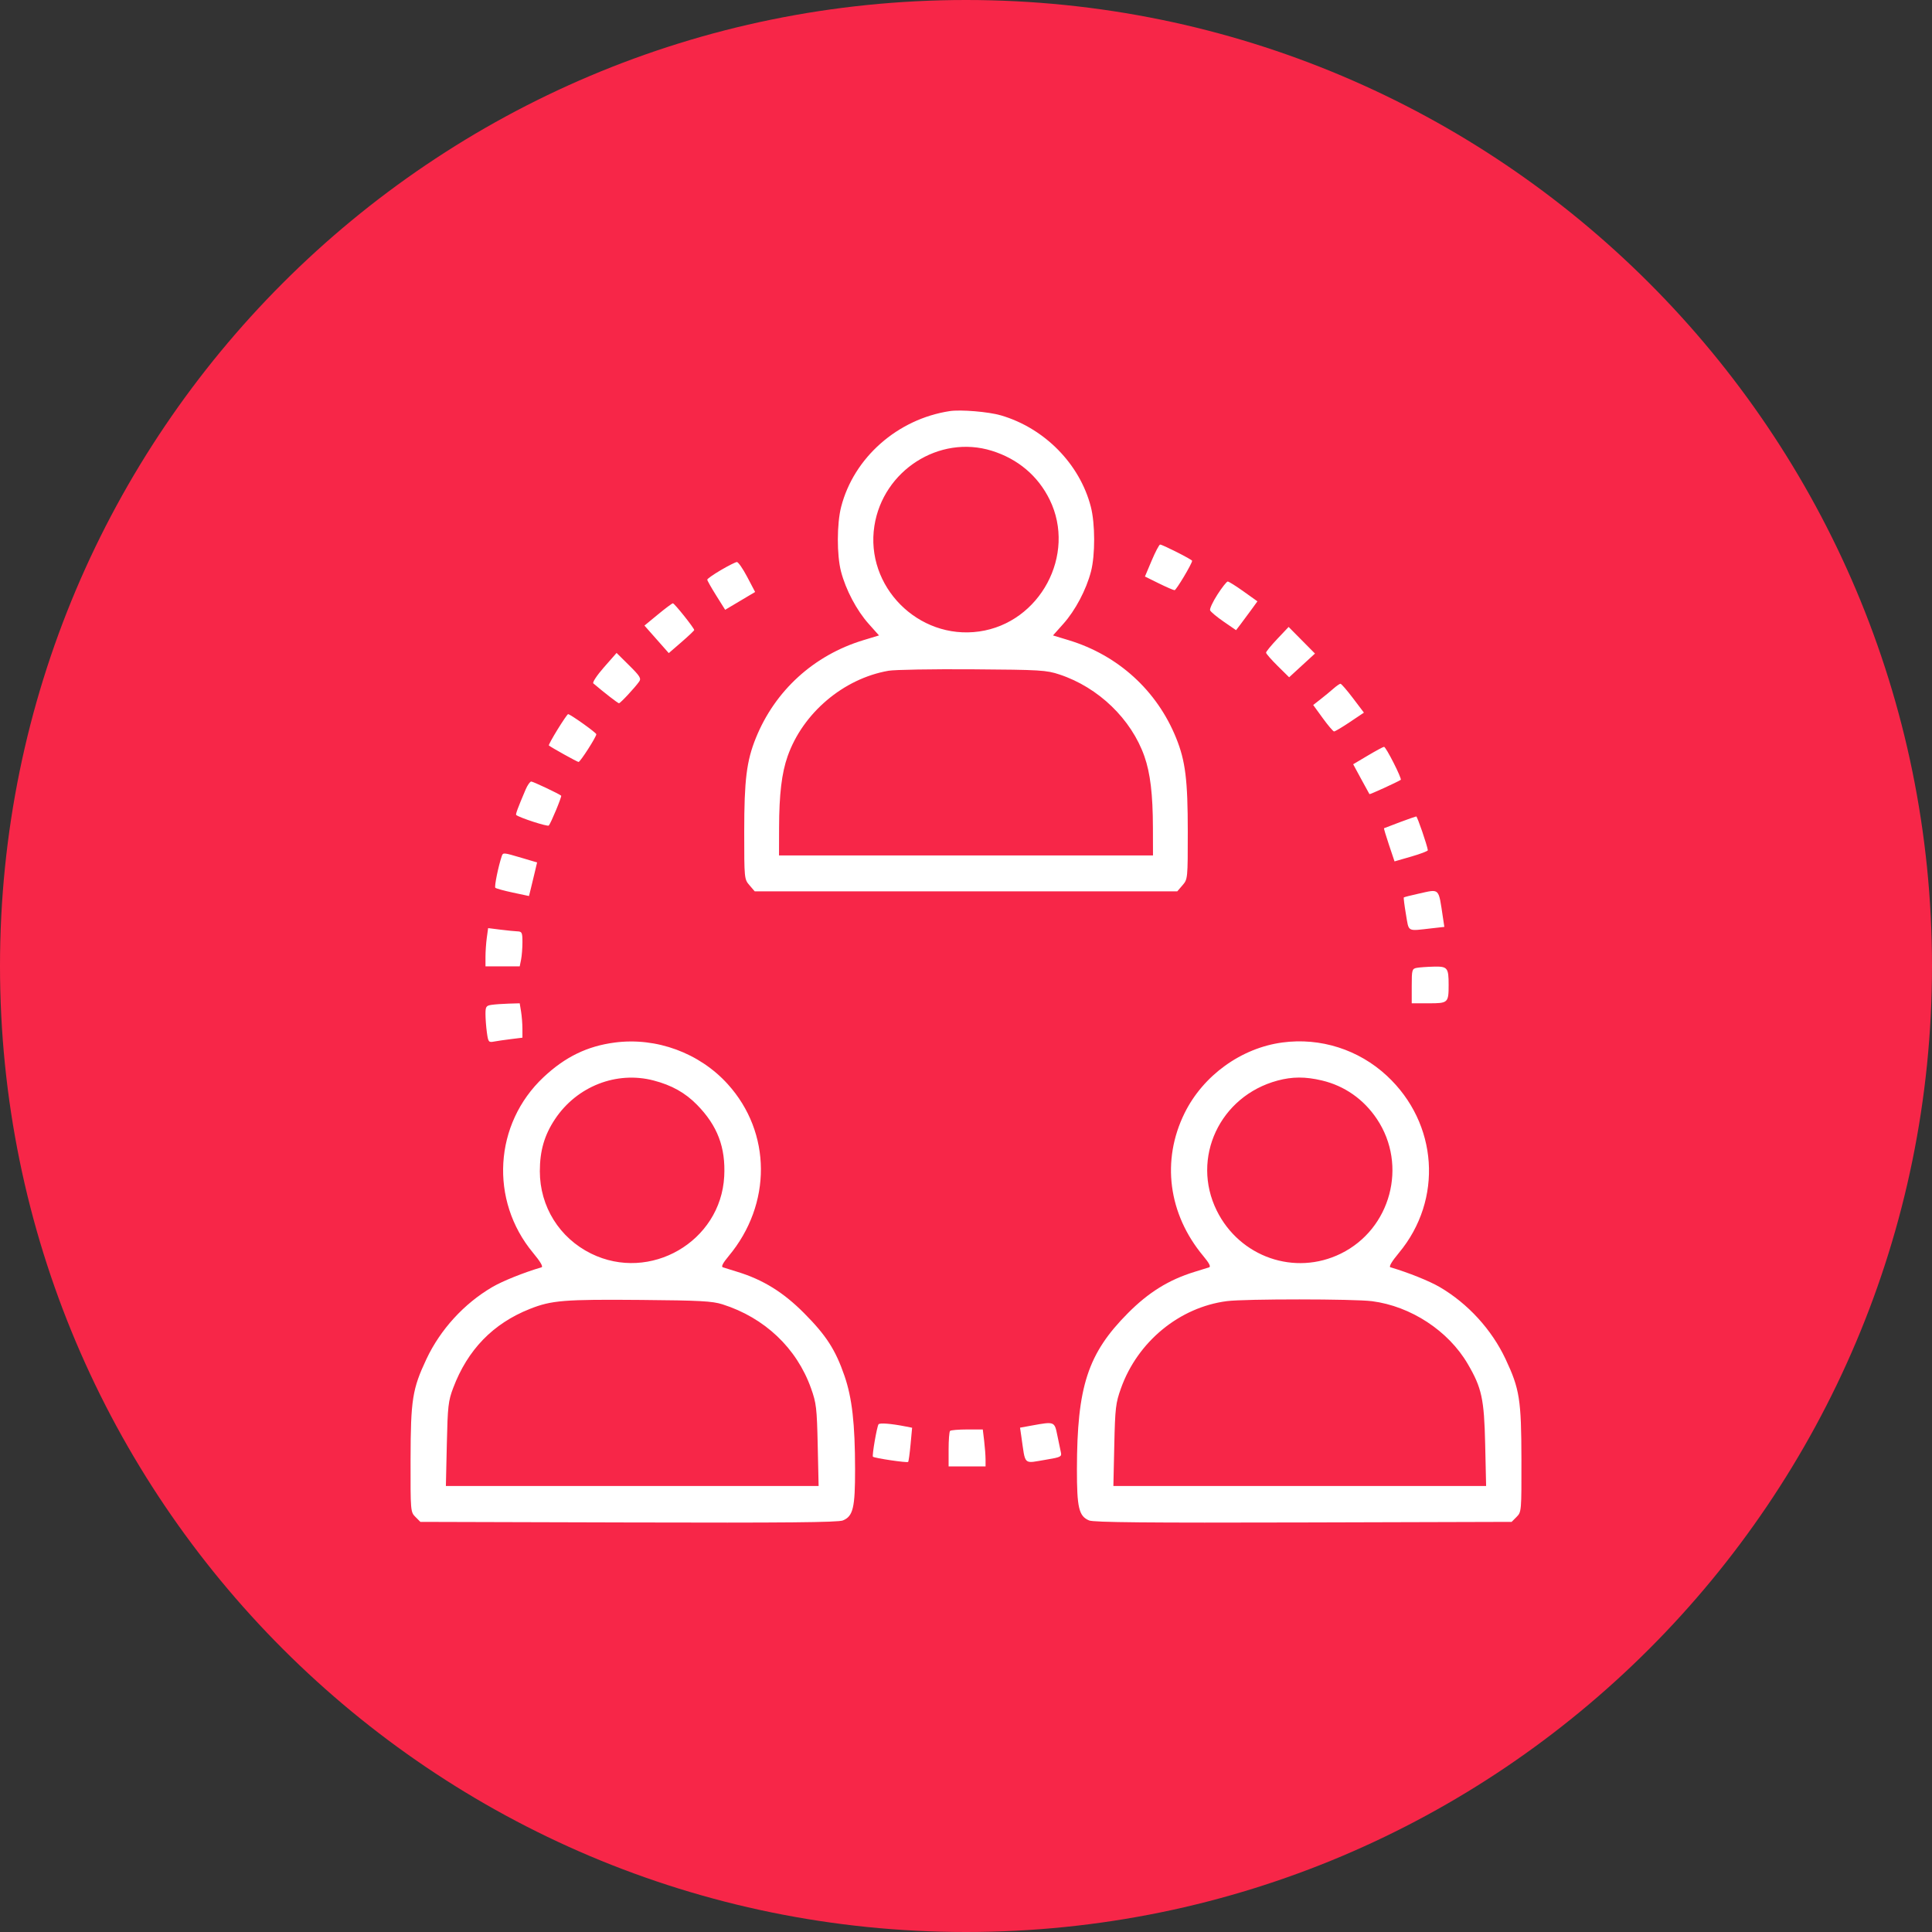 <?xml version="1.0" encoding="UTF-8"?> <svg xmlns="http://www.w3.org/2000/svg" width="800" height="800" viewBox="0 0 800 800" fill="none"><rect x="0" y="0" width="800" height="800" fill="#333333" stroke="none"/> <path d="M400 800C620.914 800 800 620.914 800 400C800 179.086 620.914 0 400 0C179.086 0 0 179.086 0 400C0 620.914 179.086 800 400 800Z" fill="#F72648"></path> <path fill-rule="evenodd" clip-rule="evenodd" d="M393.248 170.231C371.65 173.534 353.564 189.48 348.308 209.852C346.501 216.857 346.472 229.834 348.249 236.656C350.218 244.217 354.708 252.719 359.67 258.287L363.977 263.119L357.477 265.093C336.995 271.315 320.915 285.957 312.974 305.617C309.143 315.1 308.166 322.971 308.166 344.35C308.166 363.854 308.185 364.05 310.339 366.554L312.512 369.081H400H487.488L489.661 366.554C491.815 364.05 491.834 363.854 491.834 344.35C491.834 322.971 490.857 315.1 487.026 305.617C479.085 285.957 463.005 271.315 442.523 265.093L436.023 263.119L440.33 258.287C445.292 252.719 449.782 244.217 451.751 236.656C453.528 229.834 453.499 216.857 451.692 209.852C447.121 192.137 432.552 177.31 414.502 172.006C409.381 170.5 397.803 169.533 393.248 170.231ZM410.691 186.659C421.496 190.022 429.838 197.078 434.66 206.936C445.789 229.681 430.669 257.92 405.452 261.484C380.243 265.047 358.167 242.802 362.065 217.765C365.64 194.807 388.954 179.893 410.691 186.659ZM476.886 232.118L474.094 238.728L479.83 241.556C482.984 243.112 485.926 244.385 486.366 244.385C487.052 244.385 493.634 233.36 493.634 232.211C493.634 231.705 481.337 225.473 480.377 225.492C479.993 225.501 478.422 228.482 476.886 232.118ZM298.488 236.069C295.393 237.885 292.861 239.665 292.861 240.025C292.861 240.386 294.529 243.34 296.567 246.592L300.275 252.504L303.545 250.557C305.344 249.485 308.136 247.825 309.75 246.868L312.684 245.129L309.413 238.905C307.614 235.482 305.687 232.7 305.129 232.724C304.571 232.748 301.583 234.253 298.488 236.069ZM504.116 246.191C502.205 249.156 500.838 252.09 501.076 252.71C501.315 253.331 503.831 255.436 506.667 257.387L511.823 260.936L513.512 258.738C514.441 257.529 516.432 254.843 517.938 252.77L520.675 248.999L514.918 244.892C511.752 242.632 508.808 240.787 508.375 240.792C507.943 240.796 506.026 243.225 504.116 246.191ZM272.43 254.442L266.854 259.038L271.889 264.738L276.925 270.439L282.192 265.876C285.089 263.367 287.459 261.119 287.459 260.883C287.459 260.073 279.251 249.787 278.628 249.816C278.285 249.832 275.496 251.913 272.43 254.442ZM528.919 264.544C526.349 267.262 524.246 269.828 524.246 270.246C524.246 270.665 526.396 273.131 529.025 275.726L533.804 280.447L539.154 275.534L544.503 270.623L539.048 265.113L533.593 259.602L528.919 264.544ZM250.085 276.319C247.196 279.61 245.223 282.584 245.675 282.968C250.266 286.87 255.856 291.202 256.299 291.202C256.886 291.202 262.866 284.785 264.674 282.217C265.59 280.916 264.977 279.926 260.531 275.527L255.313 270.365L250.085 276.319ZM438.728 279.297C454.832 284.631 468.457 297.765 473.871 313.17C476.317 320.129 477.367 328.928 477.4 342.746L477.428 354.225H400H322.572L322.6 342.746C322.633 328.928 323.683 320.129 326.129 313.17C332.422 295.264 349.23 281.01 367.901 277.747C370.452 277.3 386.112 277.03 402.701 277.144C430.871 277.34 433.249 277.482 438.728 279.297ZM552.139 285.154C550.892 286.252 548.498 288.224 546.819 289.536L543.767 291.921L547.736 297.387C549.919 300.394 552.022 302.866 552.409 302.88C552.796 302.895 555.735 301.147 558.941 298.996L564.77 295.085L560.233 289.093C557.739 285.796 555.407 283.112 555.051 283.128C554.696 283.143 553.386 284.054 552.139 285.154ZM230.87 302.071C228.715 305.565 227.094 308.54 227.269 308.681C228.381 309.584 239.053 315.511 239.567 315.511C240.276 315.511 246.956 305.091 246.922 304.036C246.902 303.377 236.112 295.696 235.229 295.712C234.987 295.715 233.026 298.578 230.87 302.071ZM566.367 312.871L560.321 316.462L563.595 322.514C565.397 325.842 566.955 328.686 567.06 328.835C567.213 329.053 578.554 323.874 580.023 322.915C580.632 322.517 573.886 309.203 573.096 309.245C572.72 309.264 569.692 310.897 566.367 312.871ZM217.622 326.99C214.397 334.577 213.423 337.207 213.744 337.468C215.156 338.616 226.74 342.37 227.238 341.84C228.092 340.934 232.716 329.785 232.366 329.475C231.492 328.701 220.734 323.614 219.972 323.614C219.469 323.614 218.412 325.134 217.622 326.99ZM579.616 340.465C576.15 341.756 573.216 342.877 573.096 342.957C572.978 343.039 573.908 346.159 575.164 349.894L577.446 356.684L584.383 354.682C588.199 353.58 591.284 352.399 591.239 352.056C590.972 349.994 586.862 338.028 586.435 338.069C586.15 338.097 583.082 339.175 579.616 340.465ZM207.789 354.45C206.362 358.639 204.627 367.128 205.102 367.603C205.418 367.919 208.684 368.819 212.361 369.603L219.046 371.027L219.844 367.803C220.282 366.029 221.036 362.9 221.519 360.848L222.395 357.117L215.988 355.218C208.489 352.995 208.292 352.977 207.789 354.45ZM587.34 370.065C584.16 370.766 581.439 371.459 581.292 371.606C581.145 371.752 581.54 374.89 582.168 378.579C583.451 386.115 582.434 385.564 592.896 384.388L598.073 383.806L597.504 380.045C595.584 367.345 596.337 368.083 587.34 370.065ZM201.574 388.302C201.273 390.495 201.027 394.057 201.027 396.216V400.142H208.117H215.207L215.77 397.328C216.08 395.781 216.333 392.54 216.333 390.126C216.333 386.197 216.12 385.729 214.307 385.661C213.193 385.619 209.995 385.298 207.201 384.949L202.121 384.312L201.574 388.302ZM586.593 400.778C584.695 401.143 584.568 401.618 584.568 408.308V415.448H591.665C599.625 415.448 599.849 415.238 599.849 407.795C599.849 400.702 599.379 400.127 593.691 400.264C590.901 400.332 587.708 400.562 586.593 400.778ZM203.503 416.092C201.303 416.425 201.027 416.848 201.027 419.883C201.027 421.762 201.287 425.198 201.606 427.52C202.148 431.477 202.33 431.712 204.532 431.294C205.823 431.049 209.006 430.587 211.606 430.266L216.333 429.684L216.323 425.942C216.317 423.884 216.062 420.681 215.755 418.824L215.197 415.448L210.588 415.583C208.053 415.656 204.865 415.886 203.503 416.092ZM254.564 431.691C243.176 433.181 234.034 437.625 225.09 446.018C204.537 465.306 202.639 497.034 220.737 518.783C223.724 522.372 224.998 524.536 224.253 524.755C216.829 526.942 208.111 530.443 203.796 532.972C192.148 539.799 182.323 550.55 176.584 562.749C170.756 575.138 170.058 579.542 170.009 604.264C169.967 625.781 169.993 626.096 172.017 628.123L174.067 630.176L260.249 630.416C325.236 630.597 347.067 630.392 349.017 629.586C353.257 627.832 354.085 624.352 354.068 608.372C354.047 589.53 352.835 578.854 349.677 569.692C345.962 558.914 342.12 552.958 332.925 543.715C324.374 535.118 316.051 529.956 305.465 526.681C302.742 525.838 299.981 524.98 299.33 524.774C298.533 524.522 299.315 522.999 301.723 520.116C319.665 498.637 319.511 468.996 301.354 448.93C289.652 435.999 271.829 429.433 254.564 431.691ZM530.998 431.672C513.949 433.961 498.22 445.317 490.525 460.887C480.832 480.505 483.738 502.711 498.277 520.116C500.685 522.999 501.467 524.522 500.67 524.774C500.019 524.98 497.258 525.838 494.535 526.681C483.949 529.956 475.626 535.118 467.075 543.715C450.434 560.442 445.97 574.093 445.932 608.372C445.915 624.352 446.743 627.832 450.983 629.586C452.933 630.392 474.764 630.597 539.751 630.416L625.933 630.176L627.983 628.123C630.007 626.096 630.033 625.781 629.991 604.264C629.942 579.542 629.244 575.138 623.416 562.749C617.677 550.55 607.852 539.799 596.204 532.972C591.889 530.443 583.171 526.942 575.747 524.755C575.002 524.536 576.276 522.372 579.263 518.783C597.611 496.735 595.467 465.153 574.287 445.467C562.591 434.597 546.767 429.555 530.998 431.672ZM270.629 447.402C278.15 449.361 283.735 452.489 288.633 457.485C297.094 466.117 300.513 475.118 299.883 487.111C298.465 514.118 269.168 531.111 244.761 519.083C231.649 512.621 223.535 499.591 223.535 484.995C223.535 476.484 225.434 469.972 229.841 463.373C238.898 449.811 255.268 443.401 270.629 447.402ZM547.315 447.386C556.728 449.605 564.682 455.173 570.159 463.373C582.965 482.551 575.909 508.896 555.239 519.083C536.197 528.468 513.357 520.562 503.832 501.29C493.09 479.556 505.083 453.883 528.986 447.447C535.113 445.797 540.5 445.779 547.315 447.386ZM299.163 540.095C316.62 545.639 329.882 558.204 335.817 574.827C338.022 581 338.253 582.958 338.597 598.44L338.972 615.321H261.801H184.63L185.021 597.989C185.376 582.234 185.616 580.116 187.663 574.698C193.63 558.902 204.134 548.068 219.348 542.017C228.376 538.426 233.568 538.005 265.401 538.276C289.858 538.485 294.959 538.759 299.163 540.095ZM568.151 538.797C584.205 540.882 599.716 551.043 607.735 564.728C613.56 574.668 614.557 579.241 614.979 597.989L615.37 615.321H538.199H461.028L461.403 598.44C461.747 582.958 461.978 581 464.183 574.827C471.066 555.55 488.388 541.306 508.032 538.769C515.497 537.805 560.674 537.827 568.151 538.797ZM363.763 589.8C363.045 591.05 361.034 602.764 361.463 603.193C362.058 603.789 375.615 605.796 376.041 605.352C376.245 605.14 376.698 601.869 377.049 598.082L377.686 591.197L375.113 590.689C368.949 589.47 364.167 589.095 363.763 589.8ZM427.169 590.298L422.377 591.17L422.893 594.692C424.719 607.155 423.481 606.017 433.426 604.375C439.141 603.431 439.697 603.154 439.301 601.448C439.062 600.412 438.397 597.236 437.826 594.388C436.654 588.556 436.681 588.566 427.169 590.298ZM393.398 592.513C393.067 592.842 392.797 596.286 392.797 600.165V607.218H400.45H408.103L408.095 604.292C408.091 602.682 407.832 599.238 407.52 596.639L406.951 591.912H400.474C396.913 591.912 393.727 592.182 393.398 592.513Z" fill="white"></path> </svg> 